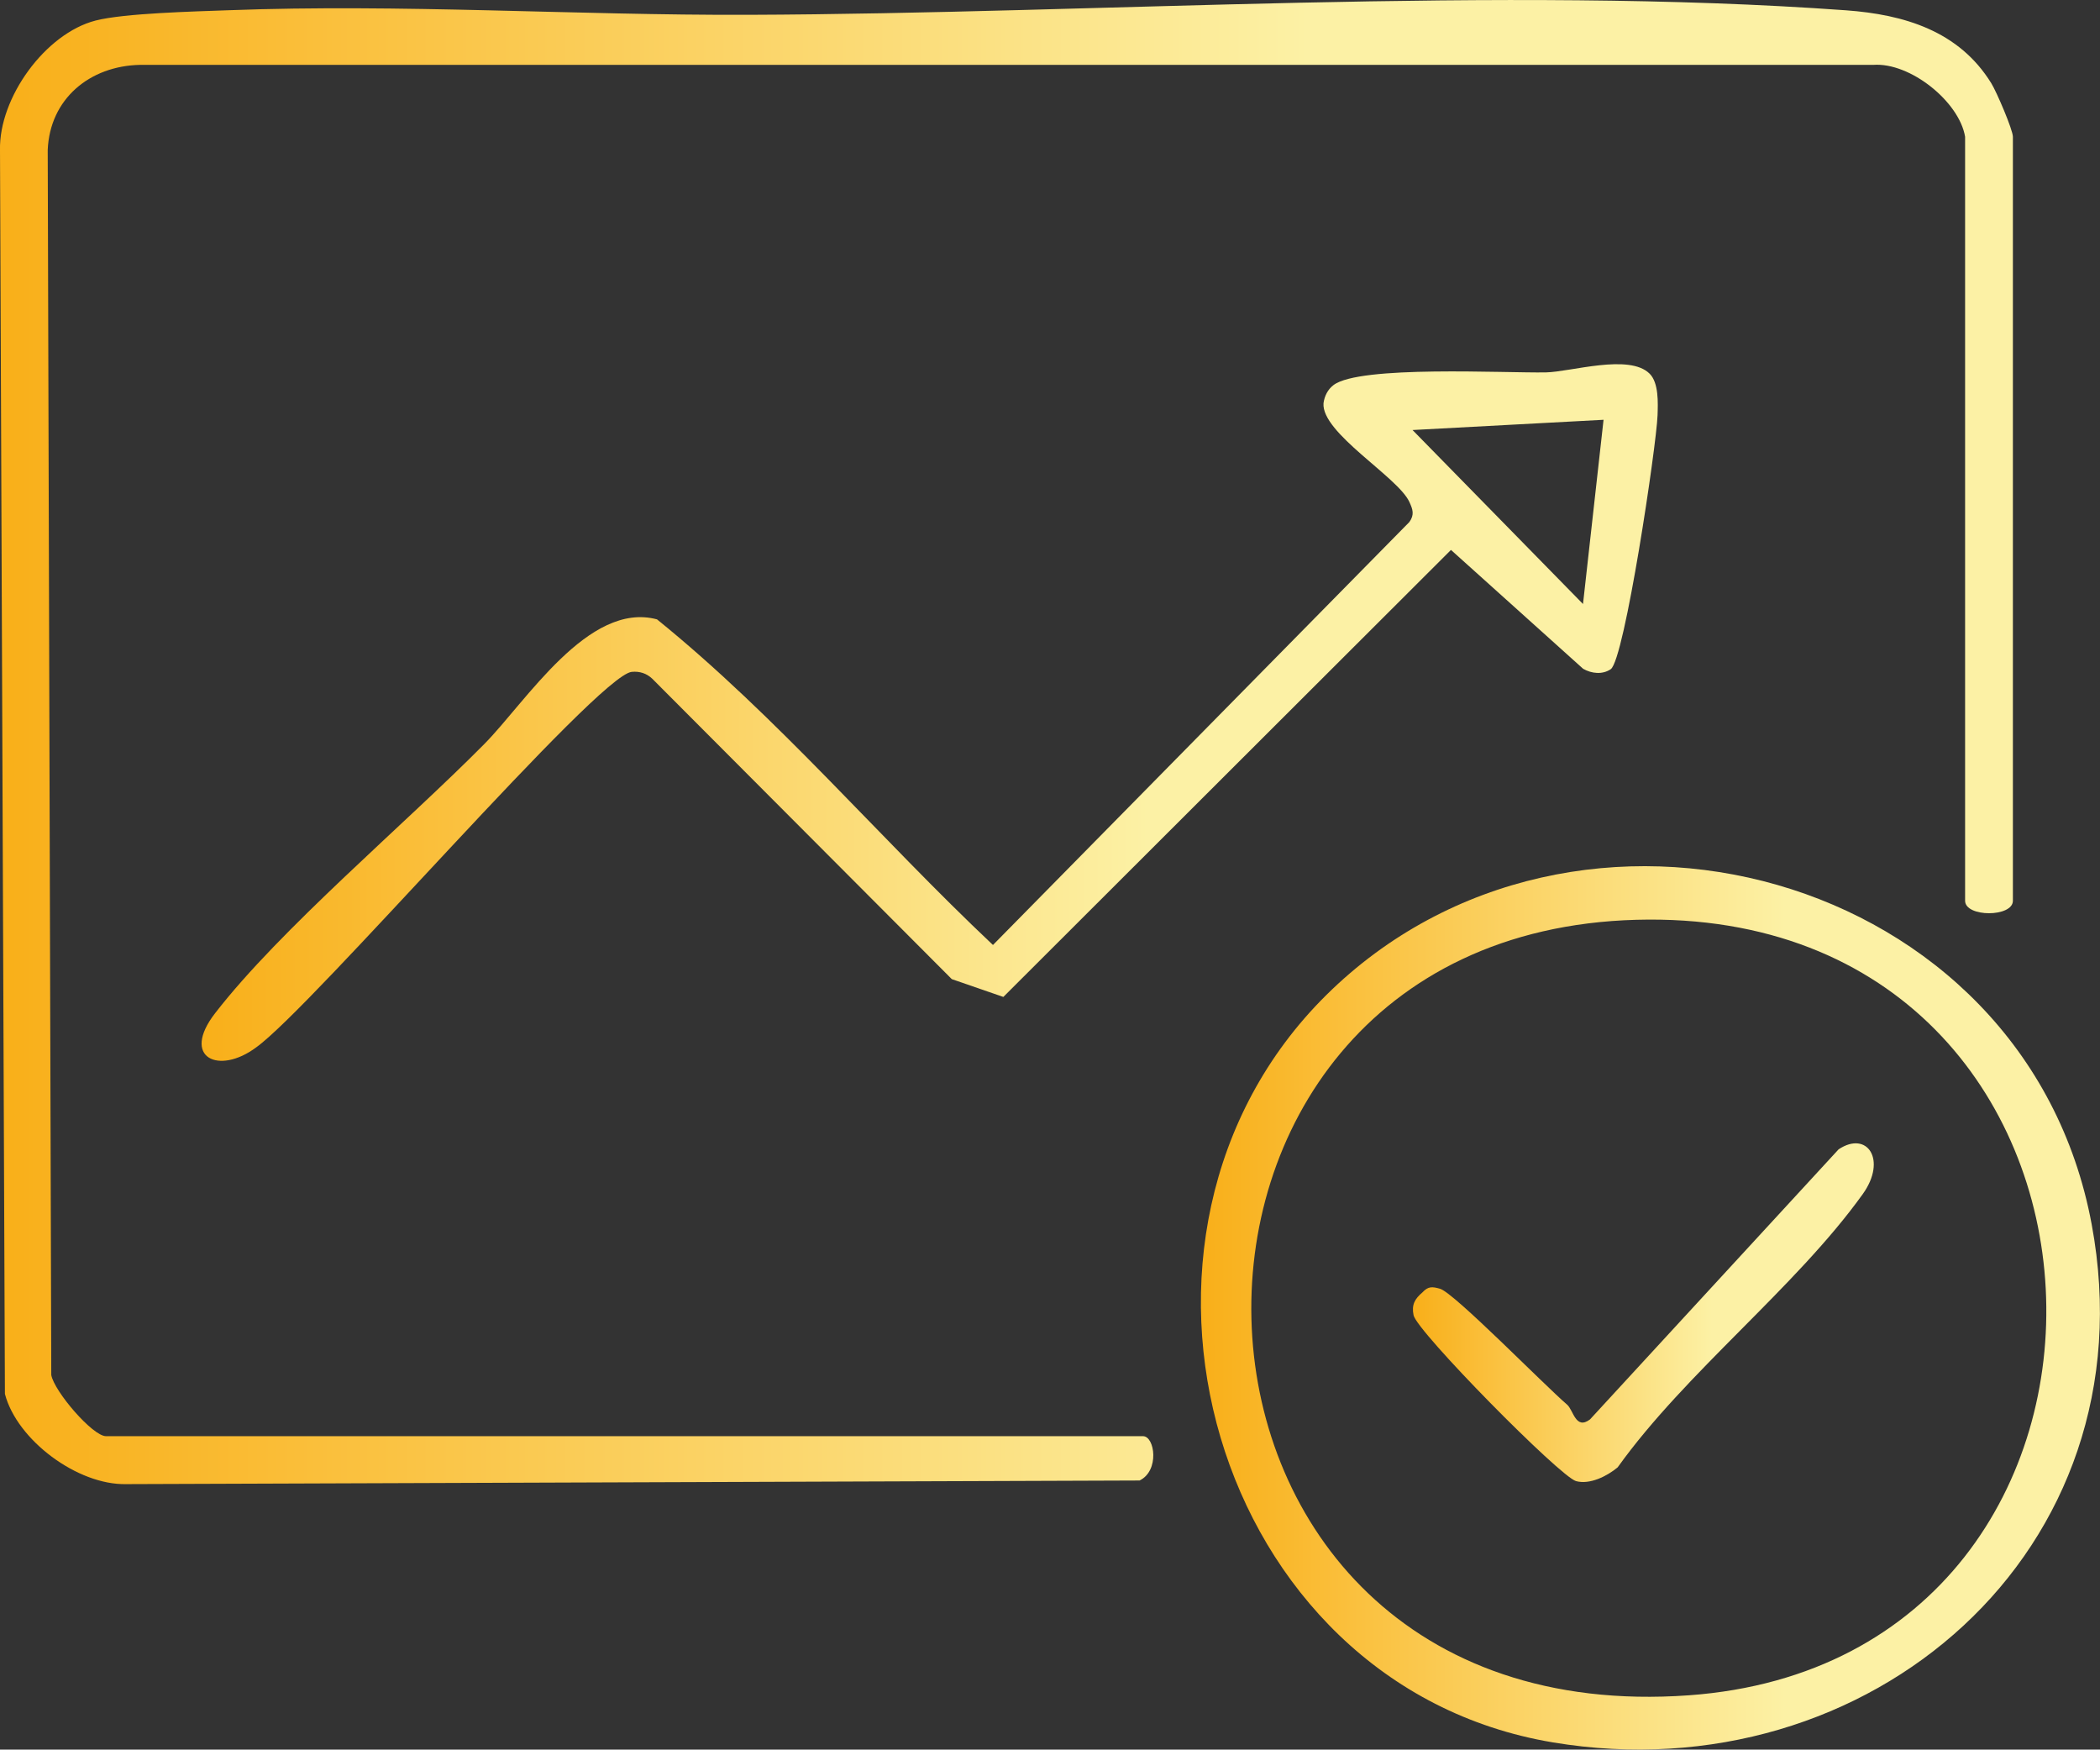 <svg xmlns="http://www.w3.org/2000/svg" xmlns:xlink="http://www.w3.org/1999/xlink" data-name="Camada 2" viewBox="0 0 307.61 256.24"><rect x="0" y="0" width="307.61" height="256.24" fill="#333333" stroke="none"/><defs><linearGradient id="a" x1="0" x2="294.85" y1="108.69" y2="108.69" data-name="Gradiente sem nome 4" gradientUnits="userSpaceOnUse"><stop offset="0" stop-color="#f9af19"/><stop offset=".65" stop-color="#fcf1a5"/></linearGradient><linearGradient xlink:href="#a" id="b" x1="175.91" x2="307.61" y1="191.55" y2="191.55" data-name="Gradiente sem nome 4"/><linearGradient xlink:href="#a" id="c" x1="29.52" x2="242.84" y1="104.35" y2="104.35" data-name="Gradiente sem nome 4"/><linearGradient xlink:href="#a" id="d" x1="206.96" x2="274.47" y1="192.25" y2="192.25" data-name="Gradiente sem nome 4"/></defs><g data-name="Camada 1"><path d="M287.85 20.03C287 14.9 279.82 9.11 274.4 9.5H20.49c-7.35.16-13.2 4.98-13.5 12.48l.52 179.4c.43 2.39 6.05 8.96 8.02 8.96h151.9c1.72 0 2.46 5.05-.5 6.49l-148.44.53c-7.12.17-16.01-6.45-17.77-13.21L0 21.99C-.17 14.3 6.64 4.91 14 3.01c4.18-1.08 14.56-1.33 19.48-1.51 25.32-.95 50.87.76 76.16.67 51.35-.18 110.27-4.32 160.77-.66 8.51.62 16.55 3.02 21.28 10.69.78 1.26 3.16 6.82 3.16 7.83v111.89c0 2.44-7 2.44-7 0V20.03Z" style="fill:url(#a)"/><path d="M194.26 145.75c36.31-35.95 102.49-18.3 112.13 33.56 8.89 47.82-32.62 83.59-78.9 75.88-50.03-8.34-68.76-74.26-33.23-109.44Zm45.42-11.04c-77.92 2.14-74.83 119.51 7.69 113.58 72.99-5.24 69.02-115.68-7.69-113.58Z" style="fill:url(#b)"/><path d="M241.64 54.73c1.35 1.35 1.22 4.27 1.16 6.1-.16 4.43-4.83 35.79-6.86 37.18-1.21.82-2.8.65-4.04-.06l-19.36-17.41-65.57 65.47-7.55-2.61-43.88-44c-.84-.79-1.85-1.11-3-1-5.02.49-46.77 49.1-55.02 55-5.47 4.08-11.07 1.52-6.01-5.01 9.51-12.3 27.89-27.75 39.45-39.44 6.08-6.15 15.23-20.93 25.28-18.24 17.69 14.31 32.62 32.05 49.21 47.69l60.99-61.94c.78-1.08.51-1.86 0-2.96-1.68-3.65-12.92-10.11-12.57-14.45.14-1.04.62-2.01 1.46-2.65 3.84-2.93 25.09-1.75 31.11-1.86 3.66-.07 12.24-2.79 15.21.2Zm-6.75 6.75-27.98 1.5 24.97 25.48 3.01-26.98Z" style="fill:url(#c)"/><path d="M229.54 205.71c.94.8 1.25 3.77 3.37 2.17l36.41-39.55c4.21-2.81 7.12 1.56 3.54 6.55-9.8 13.67-25.9 26.06-35.9 40.02-1.55 1.3-4.09 2.57-6.1 2.02-2.35-.65-23.32-21.91-23.8-24.3-.31-1.54.17-2.38 1.31-3.35.84-.92 1.47-.83 2.57-.52 2.04.57 15.25 14.09 18.61 16.97Z" style="fill:url(#d)"/></g></svg>
